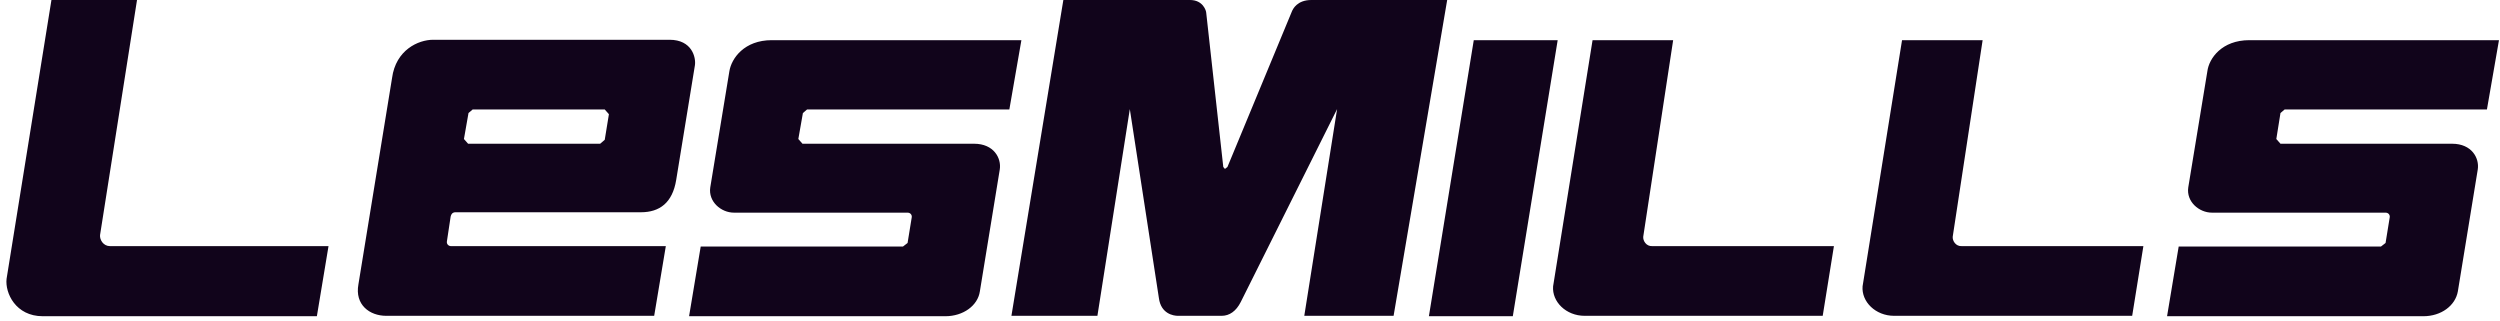 <svg width="195" height="25" viewBox="0 0 195 25" fill="none" xmlns="http://www.w3.org/2000/svg">
<path d="M7.803 18.338C7.771 18.706 8.062 19.198 8.581 19.198H25.624L24.716 24.665H3.332C1.226 24.665 0.383 22.853 0.513 21.747L4.012 0H10.687L7.803 18.338ZM128.173 18.46L130.506 3.133H124.22L121.142 22.331C121.045 23.529 122.147 24.634 123.605 24.634H142.171L143.046 19.198H128.886C128.4 19.228 128.141 18.768 128.173 18.46ZM152.312 18.46L154.645 3.133H148.359L145.281 22.331C145.184 23.529 146.286 24.634 147.744 24.634H166.31L167.184 19.198H153.025C152.539 19.228 152.28 18.768 152.312 18.46ZM114.954 3.133L111.454 24.665H117.999L121.499 3.133M102.285 0C101.183 0 100.859 0.706 100.794 0.829L95.74 13.024L95.545 13.177L95.416 13.024L94.087 1.014C94.087 0.829 93.828 0 92.824 0H82.941L78.891 24.634H85.598L88.126 8.508L90.394 23.252C90.556 24.481 91.528 24.634 91.884 24.634H95.286C95.902 24.634 96.42 24.266 96.777 23.559L104.294 8.508L101.734 24.634H108.7L112.88 0M36.187 10.843L36.511 11.211H46.814L47.17 10.904L47.495 8.908L47.17 8.539H36.867L36.543 8.816L36.187 10.843ZM34.858 18.829C34.826 19.044 34.988 19.198 35.182 19.198H51.934L51.026 24.634H30.128C28.831 24.634 27.665 23.774 27.957 22.177L30.581 6.082C30.873 3.901 32.622 3.102 33.789 3.102H52.225C53.975 3.102 54.299 4.485 54.202 5.099L52.743 14.037C52.452 15.819 51.447 16.556 49.989 16.556H35.506C35.377 16.556 35.215 16.617 35.15 16.894L34.858 18.829ZM62.626 8.816L62.95 8.539H78.729L79.669 3.133H60.196C58.057 3.133 57.053 4.546 56.891 5.56L55.4 14.621C55.238 15.727 56.243 16.587 57.247 16.587H70.791C71.018 16.587 71.147 16.771 71.115 16.955L70.791 18.952L70.434 19.228H54.655L53.748 24.665H73.74C75.133 24.665 76.267 23.836 76.429 22.73L77.984 13.208C78.114 12.348 77.53 11.211 75.975 11.211H62.593L62.27 10.843M177.877 8.816L178.201 8.539H193.98L194.92 3.133H175.447C173.308 3.133 172.304 4.546 172.174 5.56L170.684 14.621C170.522 15.727 171.526 16.587 172.531 16.587H186.074C186.301 16.587 186.431 16.771 186.398 16.955L186.074 18.952L185.718 19.228H169.938L169.031 24.665H189.023C190.416 24.665 191.518 23.836 191.712 22.73L193.267 13.208C193.397 12.348 192.814 11.211 191.258 11.211H177.877L177.553 10.843" fill="#11041B"/>
</svg>
